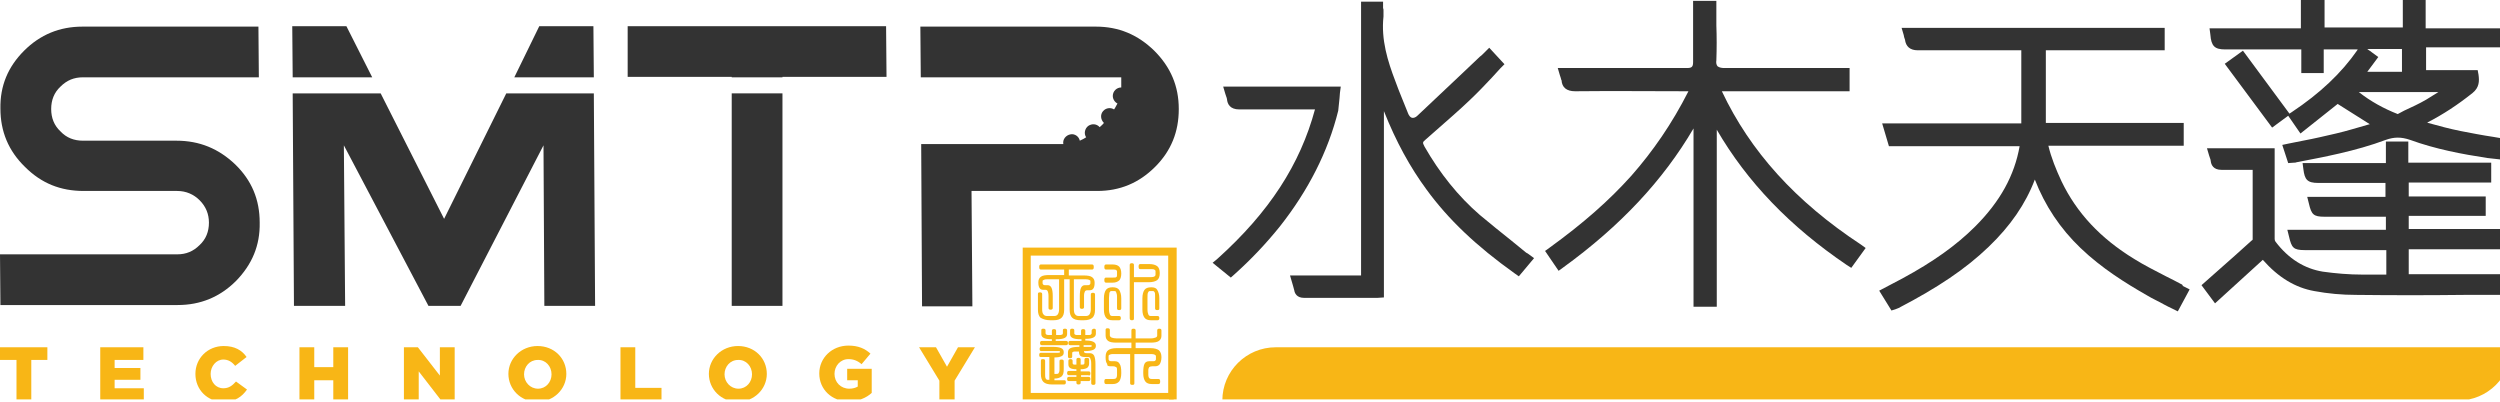 <svg width="280" height="45" viewBox="0 0 280 45" fill="none" xmlns="http://www.w3.org/2000/svg">
<g clip-path="url(#clip0_627_120)">
<g clip-path="url(#clip1_627_120)">
<path d="M114.543 27.729V33.833V34.306V44.953H131.786V27.729H114.543ZM130.839 44.006H115.443V28.628H130.839V44.006Z" fill="#F8B616"/>
<path d="M124.586 35.867H125.344C125.486 35.867 125.533 35.773 125.533 35.63C125.533 35.489 125.486 35.394 125.344 35.394H124.586C124.444 35.394 124.349 35.347 124.302 35.205C124.254 35.11 124.207 34.921 124.207 34.637V33.359C124.207 33.123 124.254 32.933 124.254 32.791C124.302 32.697 124.349 32.602 124.444 32.602H124.823C124.917 32.602 125.012 32.65 125.012 32.744C125.06 32.839 125.107 32.981 125.107 33.217V34.542C125.107 34.684 125.202 34.731 125.344 34.731C125.486 34.731 125.581 34.684 125.581 34.542V33.407C125.581 32.981 125.486 32.697 125.344 32.46C125.202 32.271 124.965 32.176 124.633 32.176H124.586C124.254 32.176 124.017 32.271 123.875 32.46C123.733 32.65 123.638 32.981 123.638 33.407V34.684C123.638 35.11 123.733 35.394 123.875 35.583C124.017 35.773 124.254 35.867 124.586 35.867Z" fill="#F8B616"/>
<path d="M126.765 35.867C126.954 35.867 127.002 35.82 127.002 35.678V31.609H128.66C129.086 31.609 129.418 31.514 129.607 31.372C129.797 31.23 129.891 30.946 129.891 30.615V30.568C129.891 30.237 129.797 29.953 129.607 29.811C129.418 29.669 129.133 29.574 128.707 29.574H127.712C127.57 29.574 127.523 29.669 127.523 29.858C127.523 30.047 127.57 30.142 127.712 30.142H128.849C129.039 30.142 129.181 30.142 129.276 30.189C129.37 30.237 129.418 30.284 129.418 30.378V30.757C129.418 30.852 129.37 30.946 129.228 30.994C129.086 31.041 128.897 31.041 128.66 31.041H127.002V29.669C127.002 29.527 126.907 29.48 126.765 29.48C126.623 29.48 126.528 29.527 126.528 29.669V35.631C126.528 35.82 126.623 35.867 126.765 35.867Z" fill="#F8B616"/>
<path d="M125.012 31.041C124.965 31.088 124.87 31.088 124.681 31.088H123.875C123.733 31.088 123.686 31.183 123.686 31.372C123.686 31.561 123.733 31.656 123.875 31.656H124.633C124.965 31.656 125.154 31.561 125.344 31.419C125.486 31.277 125.581 30.993 125.581 30.662V30.615C125.581 30.284 125.486 30 125.344 29.858C125.202 29.716 124.965 29.621 124.633 29.621H123.875C123.733 29.621 123.686 29.716 123.686 29.905C123.686 30.094 123.733 30.189 123.875 30.189H124.681C124.823 30.189 124.917 30.189 125.012 30.236C125.06 30.284 125.107 30.331 125.107 30.425V30.804C125.107 30.899 125.107 30.993 125.012 31.041Z" fill="#F8B616"/>
<path d="M128.944 32.176C128.565 32.176 128.328 32.271 128.186 32.46C128.044 32.65 127.949 32.981 127.949 33.407V34.684C127.949 35.11 128.044 35.394 128.186 35.583C128.328 35.773 128.565 35.867 128.897 35.867H129.655C129.797 35.867 129.844 35.773 129.844 35.63C129.844 35.489 129.797 35.394 129.655 35.394H128.897C128.755 35.394 128.66 35.347 128.612 35.205C128.565 35.11 128.518 34.921 128.518 34.637V33.359C128.518 33.123 128.518 32.933 128.565 32.791C128.612 32.697 128.66 32.602 128.755 32.602H129.133C129.228 32.602 129.276 32.65 129.323 32.744C129.37 32.839 129.37 32.981 129.37 33.217V34.542C129.37 34.684 129.465 34.731 129.607 34.731C129.797 34.731 129.844 34.684 129.844 34.542V33.407C129.844 32.981 129.749 32.697 129.607 32.46C129.512 32.271 129.276 32.176 128.944 32.176Z" fill="#F8B616"/>
<path d="M124.396 41.025H124.681C124.823 41.025 124.917 41.073 125.012 41.12C125.107 41.167 125.107 41.309 125.107 41.451V42.019C125.107 42.161 125.06 42.303 125.012 42.35C124.965 42.398 124.87 42.445 124.681 42.445H123.875C123.733 42.445 123.686 42.539 123.686 42.729C123.686 42.918 123.733 43.013 123.875 43.013H124.633C124.965 43.013 125.154 42.918 125.344 42.729C125.486 42.539 125.581 42.208 125.581 41.83V41.688C125.581 41.262 125.533 40.931 125.391 40.741C125.296 40.552 125.107 40.458 124.87 40.458H124.586C124.444 40.458 124.349 40.458 124.254 40.41C124.207 40.363 124.16 40.316 124.16 40.221V39.89C124.16 39.795 124.207 39.748 124.349 39.7C124.444 39.653 124.633 39.653 124.917 39.653H126.575V42.918C126.575 43.06 126.67 43.107 126.812 43.107C127.002 43.107 127.049 43.06 127.049 42.918V39.653H128.707C128.944 39.653 129.133 39.653 129.276 39.7C129.37 39.748 129.465 39.795 129.465 39.89V40.221C129.465 40.316 129.418 40.363 129.37 40.41C129.323 40.458 129.181 40.458 129.039 40.458H128.707C128.47 40.458 128.281 40.552 128.186 40.741C128.091 40.931 128.044 41.262 128.044 41.688V41.83C128.044 42.256 128.139 42.539 128.281 42.729C128.423 42.918 128.66 43.013 128.991 43.013H129.749C129.891 43.013 129.939 42.918 129.939 42.729C129.939 42.539 129.891 42.445 129.749 42.445H128.991C128.849 42.445 128.754 42.398 128.707 42.35C128.66 42.303 128.612 42.161 128.612 42.019V41.451C128.612 41.309 128.66 41.215 128.707 41.12C128.754 41.073 128.897 41.025 129.039 41.025H129.37C129.607 41.025 129.797 40.931 129.891 40.789C129.986 40.647 130.081 40.363 130.081 40.032V39.984C130.081 39.653 129.986 39.416 129.797 39.227C129.607 39.085 129.276 38.991 128.849 38.991H127.191V38.375H128.849C129.276 38.375 129.607 38.328 129.797 38.186C129.986 38.044 130.081 37.855 130.081 37.618V37.003C130.081 36.861 129.986 36.814 129.844 36.814C129.702 36.814 129.607 36.861 129.607 37.003V37.571C129.607 37.666 129.56 37.76 129.418 37.808C129.276 37.855 129.133 37.902 128.849 37.902H127.191V37.003C127.191 36.861 127.097 36.814 126.954 36.814C126.812 36.814 126.718 36.861 126.718 37.003V37.902H125.06C124.823 37.902 124.633 37.855 124.491 37.808C124.396 37.76 124.302 37.666 124.302 37.571V36.956C124.302 36.814 124.207 36.767 124.065 36.767C123.875 36.767 123.828 36.814 123.828 36.956V37.571C123.828 37.855 123.923 38.044 124.112 38.186C124.302 38.328 124.633 38.375 125.06 38.375H126.718V38.991H125.06C124.633 38.991 124.302 39.085 124.112 39.227C123.923 39.369 123.828 39.606 123.828 39.984V40.032C123.828 40.363 123.875 40.599 124.017 40.789C123.97 40.978 124.16 41.025 124.396 41.025Z" fill="#F8B616"/>
<path d="M117.622 35.867H118.001C118.428 35.867 118.712 35.773 118.901 35.583C119.091 35.394 119.186 35.11 119.186 34.684V31.277H119.801V34.684C119.801 35.11 119.896 35.394 120.086 35.583C120.275 35.773 120.607 35.867 121.033 35.867H121.412C121.838 35.867 122.123 35.773 122.359 35.583C122.549 35.394 122.644 35.11 122.644 34.684V32.981C122.644 32.839 122.549 32.791 122.407 32.791C122.265 32.791 122.17 32.839 122.17 32.981V34.637C122.17 34.873 122.123 35.063 122.028 35.205C121.933 35.347 121.791 35.394 121.601 35.394H120.844C120.654 35.394 120.512 35.347 120.417 35.205C120.322 35.11 120.275 34.921 120.275 34.637V31.277H121.365C121.601 31.277 121.791 31.277 121.933 31.325C122.075 31.372 122.123 31.419 122.123 31.466V31.75C122.123 31.798 122.075 31.845 122.028 31.892C121.98 31.94 121.886 31.94 121.744 31.94H121.507C121.317 31.94 121.175 32.034 121.08 32.224C120.986 32.413 120.938 32.744 120.938 33.17V34.4C120.938 34.542 121.033 34.59 121.175 34.59C121.317 34.59 121.412 34.542 121.412 34.4V33.123C121.412 32.886 121.459 32.744 121.507 32.65C121.554 32.555 121.649 32.508 121.791 32.508H122.028C122.217 32.508 122.359 32.46 122.454 32.318C122.549 32.176 122.596 31.987 122.596 31.703V31.656C122.596 31.372 122.502 31.183 122.312 31.041C122.123 30.899 121.791 30.851 121.365 30.851H119.707V30.189H122.312C122.454 30.189 122.502 30.094 122.502 29.905C122.502 29.716 122.454 29.621 122.312 29.621H116.58C116.438 29.621 116.391 29.716 116.391 29.905C116.391 30.094 116.438 30.189 116.58 30.189H119.186V30.804H117.528C117.101 30.804 116.77 30.851 116.58 30.993C116.391 31.135 116.296 31.325 116.296 31.608V31.656C116.296 31.94 116.343 32.129 116.438 32.271C116.533 32.413 116.675 32.46 116.864 32.46H117.101C117.196 32.46 117.291 32.508 117.338 32.602C117.385 32.697 117.433 32.886 117.433 33.123V34.495C117.433 34.637 117.528 34.684 117.67 34.684C117.812 34.684 117.907 34.637 117.907 34.495V33.17C117.907 32.744 117.859 32.413 117.764 32.224C117.67 32.034 117.528 31.94 117.338 31.94H117.101C117.006 31.94 116.912 31.94 116.864 31.892C116.817 31.845 116.77 31.798 116.77 31.75V31.466C116.77 31.419 116.817 31.372 116.959 31.325C117.054 31.277 117.243 31.277 117.528 31.277H118.617V34.637C118.617 34.873 118.57 35.063 118.475 35.205C118.38 35.347 118.238 35.394 118.049 35.394H117.291C117.101 35.394 116.959 35.347 116.864 35.205C116.77 35.11 116.722 34.921 116.722 34.637V32.933C116.722 32.791 116.628 32.744 116.485 32.744C116.296 32.744 116.249 32.791 116.249 32.933V34.684C116.249 35.11 116.343 35.394 116.533 35.583C116.864 35.773 117.196 35.867 117.622 35.867Z" fill="#F8B616"/>
<path d="M116.675 38.186C116.533 38.186 116.485 38.28 116.485 38.422C116.485 38.564 116.533 38.659 116.675 38.659H119.422C119.564 38.659 119.612 38.564 119.612 38.422C119.612 38.28 119.564 38.186 119.422 38.186H118.238V37.996H118.333C118.759 37.996 119.043 37.949 119.233 37.855C119.422 37.76 119.517 37.618 119.517 37.429V37.003C119.517 36.861 119.422 36.813 119.28 36.813C119.091 36.813 119.043 36.861 119.043 37.003V37.334C119.043 37.381 118.996 37.476 118.949 37.476C118.854 37.523 118.759 37.523 118.617 37.523H118.285V37.05C118.285 36.908 118.191 36.861 118.049 36.861C117.906 36.861 117.812 36.908 117.812 37.05V37.523H117.528C117.385 37.523 117.291 37.523 117.196 37.476C117.149 37.429 117.101 37.381 117.101 37.334V37.003C117.101 36.861 117.006 36.813 116.864 36.813C116.675 36.813 116.627 36.861 116.627 37.003V37.429C116.627 37.618 116.722 37.76 116.912 37.855C117.101 37.949 117.385 37.996 117.812 37.996V38.186H116.675Z" fill="#F8B616"/>
<path d="M121.933 42.066C122.075 42.066 122.122 41.971 122.122 41.829C122.122 41.687 122.075 41.593 121.933 41.593H121.033V41.356C121.365 41.356 121.554 41.309 121.744 41.214C121.886 41.12 121.98 40.93 121.98 40.741V40.268C121.98 40.126 121.886 40.079 121.744 40.079C121.554 40.079 121.459 40.126 121.459 40.268V40.599C121.459 40.694 121.459 40.741 121.412 40.788C121.365 40.836 121.317 40.836 121.222 40.836H121.033V40.268C121.033 40.126 120.938 40.079 120.796 40.079C120.654 40.079 120.559 40.126 120.559 40.268V40.836H120.37C120.275 40.836 120.228 40.836 120.18 40.788C120.133 40.741 120.133 40.694 120.133 40.646V40.41C120.133 40.268 120.038 40.221 119.896 40.221C119.754 40.221 119.659 40.268 119.659 40.41V40.788C119.659 40.978 119.707 41.12 119.849 41.214C119.991 41.309 120.228 41.356 120.559 41.356V41.545H119.707C119.564 41.545 119.517 41.64 119.517 41.782C119.517 41.924 119.564 42.019 119.707 42.019H120.559V42.208H119.707C119.564 42.208 119.517 42.303 119.517 42.444C119.517 42.587 119.564 42.681 119.707 42.681H120.559V42.87C120.559 43.012 120.654 43.06 120.796 43.06C120.938 43.06 121.033 43.012 121.033 42.87V42.681H121.933C122.075 42.681 122.122 42.587 122.122 42.444C122.122 42.303 122.075 42.208 121.933 42.208H121.08V42.019H121.933V42.066Z" fill="#F8B616"/>
<path d="M116.58 39.984H117.528V42.539H117.338C117.243 42.539 117.149 42.492 117.101 42.35C117.054 42.256 117.054 42.066 117.054 41.83V40.41C117.054 40.268 116.959 40.221 116.817 40.221C116.627 40.221 116.58 40.268 116.58 40.41V41.877C116.58 42.303 116.675 42.587 116.864 42.776C117.054 42.965 117.385 43.06 117.812 43.06H119.186C119.328 43.06 119.375 42.965 119.375 42.823C119.375 42.634 119.328 42.587 119.186 42.587H118.096V42.398C118.475 42.398 118.712 42.303 118.901 42.161C119.091 41.972 119.138 41.735 119.138 41.356V40.458C119.138 40.316 119.043 40.268 118.901 40.268C118.712 40.268 118.664 40.316 118.664 40.458V41.404C118.664 41.593 118.617 41.688 118.57 41.782C118.522 41.877 118.428 41.877 118.333 41.877H118.096V40.032C118.475 40.032 118.712 39.984 118.901 39.89C119.091 39.795 119.138 39.653 119.138 39.464V39.416C119.138 39.227 119.043 39.085 118.854 38.991C118.664 38.896 118.333 38.849 117.954 38.849H116.627C116.485 38.849 116.438 38.943 116.438 39.085C116.438 39.227 116.485 39.322 116.627 39.322H118.049C118.285 39.322 118.475 39.322 118.57 39.322C118.664 39.322 118.712 39.322 118.712 39.369V39.464C118.712 39.464 118.664 39.511 118.522 39.511C118.428 39.511 118.238 39.511 118.001 39.511H116.58C116.438 39.511 116.391 39.606 116.391 39.748C116.391 39.937 116.438 39.984 116.58 39.984Z" fill="#F8B616"/>
<path d="M122.265 37.05V37.334C122.265 37.381 122.217 37.429 122.17 37.476C122.122 37.523 121.98 37.523 121.838 37.523H121.554V37.05C121.554 36.908 121.459 36.861 121.317 36.861C121.175 36.861 121.08 36.908 121.08 37.05V37.523H120.749C120.607 37.523 120.464 37.523 120.417 37.476C120.322 37.429 120.322 37.381 120.322 37.334V37.003C120.322 36.861 120.228 36.813 120.086 36.813C119.943 36.813 119.849 36.861 119.849 37.003V37.429C119.849 37.618 119.943 37.76 120.133 37.855C120.322 37.949 120.607 37.996 121.08 37.996H121.128V38.186H119.849C119.707 38.186 119.659 38.28 119.659 38.422C119.659 38.564 119.707 38.659 119.849 38.659H120.891V38.848H120.843C120.417 38.848 120.086 38.895 119.896 38.99C119.707 39.085 119.612 39.227 119.612 39.463V39.937C119.612 40.078 119.707 40.126 119.849 40.126C119.991 40.126 120.086 40.078 120.086 39.937V39.558C120.086 39.463 120.133 39.416 120.18 39.416C120.228 39.369 120.37 39.369 120.512 39.369H120.843C120.843 39.558 120.891 39.747 120.986 39.842C121.08 39.937 121.27 39.984 121.507 39.984H121.838C121.98 39.984 122.075 40.031 122.122 40.173C122.17 40.268 122.217 40.457 122.217 40.741V42.918C122.217 43.059 122.312 43.107 122.454 43.107C122.596 43.107 122.691 43.059 122.691 42.918V40.788C122.691 40.362 122.644 40.078 122.549 39.842C122.454 39.653 122.265 39.558 122.075 39.558H121.791C121.649 39.558 121.554 39.558 121.507 39.511C121.459 39.511 121.412 39.463 121.412 39.416V39.321H121.507C121.933 39.321 122.217 39.274 122.454 39.179C122.644 39.085 122.738 38.943 122.738 38.754V38.706C122.738 38.517 122.644 38.375 122.454 38.28C122.265 38.186 121.98 38.138 121.554 38.138V37.949C121.98 37.949 122.265 37.902 122.454 37.807C122.644 37.712 122.738 37.571 122.738 37.381V37.003C122.738 36.861 122.644 36.813 122.501 36.813C122.359 36.861 122.265 36.908 122.265 37.05ZM121.744 38.659C121.933 38.659 122.028 38.659 122.122 38.659C122.217 38.659 122.265 38.659 122.265 38.706V38.801C122.265 38.801 122.217 38.848 122.122 38.848C122.028 38.848 121.886 38.848 121.744 38.848H121.365V38.659H121.744Z" fill="#F8B616"/>
<path d="M0 40.316H1.847V44.906H3.505V40.316H5.306V38.896H0V40.316Z" fill="#F8B616"/>
<path d="M12.838 42.539H15.727V41.215H12.838V40.316H16.059V38.896H11.227V44.906H16.106V43.486H12.838V42.539Z" fill="#F8B616"/>
<path d="M25.012 43.486C24.159 43.486 23.591 42.776 23.591 41.877C23.591 41.025 24.207 40.268 25.012 40.268C25.58 40.268 26.007 40.552 26.338 40.978L27.617 39.984C27.096 39.227 26.291 38.754 25.059 38.754C23.259 38.754 21.886 40.126 21.886 41.877C21.886 43.675 23.259 45 25.012 45C26.338 45 27.096 44.432 27.665 43.628L26.433 42.729C26.007 43.202 25.628 43.486 25.012 43.486Z" fill="#F8B616"/>
<path d="M37.328 41.12H35.197V38.896H33.539V44.906H35.197V42.587H37.328V44.906H38.986V38.896H37.328V41.12Z" fill="#F8B616"/>
<path d="M49.266 42.066L46.803 38.896H45.239V44.906H46.897V41.593L49.455 44.906H50.924V38.896H49.266V42.066Z" fill="#F8B616"/>
<path d="M60.209 38.754C58.361 38.754 56.94 40.173 56.94 41.877C56.94 43.58 58.314 45 60.161 45C62.009 45 63.43 43.58 63.43 41.877C63.43 40.126 62.056 38.754 60.209 38.754ZM61.772 41.924C61.772 42.776 61.156 43.533 60.256 43.533C59.356 43.533 58.693 42.776 58.693 41.924C58.693 41.072 59.309 40.315 60.209 40.315C61.109 40.268 61.772 41.025 61.772 41.924Z" fill="#F8B616"/>
<path d="M71.151 38.896H69.493V44.906H74.088V43.439H71.151V38.896Z" fill="#F8B616"/>
<path d="M82.663 38.754C80.815 38.754 79.394 40.173 79.394 41.877C79.394 43.58 80.768 45 82.615 45C84.463 45 85.884 43.58 85.884 41.877C85.884 40.126 84.51 38.754 82.663 38.754ZM84.226 41.924C84.226 42.776 83.61 43.533 82.71 43.533C81.81 43.533 81.147 42.776 81.147 41.924C81.147 41.072 81.763 40.315 82.663 40.315C83.563 40.268 84.226 41.025 84.226 41.924Z" fill="#F8B616"/>
<path d="M94.884 42.587H96.069V43.296C95.832 43.438 95.5 43.533 95.121 43.533C94.174 43.533 93.463 42.823 93.463 41.877C93.463 40.978 94.126 40.221 95.026 40.221C95.595 40.221 96.069 40.41 96.495 40.789L97.49 39.606C96.874 39.038 96.116 38.706 95.026 38.706C93.179 38.706 91.758 40.079 91.758 41.83C91.758 43.628 93.179 44.953 95.026 44.953C96.116 44.953 97.016 44.574 97.632 44.006V41.309H94.884V42.587Z" fill="#F8B616"/>
<path d="M106.064 41.073L104.832 38.896H102.937L105.211 42.634V44.906H106.916V42.634L109.19 38.896H107.295L106.064 41.073Z" fill="#F8B616"/>
<path d="M131.455 44.29H130.934V44.905H131.455V44.29Z" fill="#F8B616"/>
<path d="M269.352 38.896H142.871C139.602 38.896 136.902 41.546 136.902 44.858H148.84H275.321C278.589 44.858 281.289 42.208 281.289 38.896H269.352Z" fill="#F8B616"/>
<path d="M244.245 31.798C243.724 31.514 243.156 31.23 242.587 30.946C241.403 30.331 240.171 29.716 239.034 29.006C235.245 26.688 232.592 23.849 230.887 20.3C230.271 18.975 229.75 17.697 229.418 16.325H244.577V13.77H229.134V5.631H242.445V3.123H212.98L213.217 3.927C213.217 4.022 213.265 4.069 213.265 4.164C213.312 4.259 213.312 4.353 213.359 4.448C213.454 5.205 213.928 5.631 214.78 5.631C216.817 5.631 218.902 5.631 220.939 5.631H226.386V13.817H210.801L211.559 16.372H226.197C225.628 19.637 224.018 22.571 221.223 25.363C219.091 27.492 216.486 29.338 213.075 31.183L210.47 32.555L211.843 34.779L212.412 34.59C212.507 34.543 212.554 34.543 212.649 34.495C217.007 32.224 220.133 30.142 222.739 27.634C225.155 25.316 226.86 22.855 227.902 20.11C229.039 23.044 230.745 25.599 233.018 27.776C235.387 30.047 238.134 31.751 240.456 33.076C241.071 33.454 241.735 33.738 242.398 34.117C242.682 34.259 243.014 34.448 243.345 34.59L243.914 34.874L245.24 32.413L244.482 32.035C244.435 31.845 244.34 31.845 244.245 31.798Z" fill="#333333"/>
<path d="M192.848 10.221C192.895 10.221 192.942 10.221 193.037 10.221C195.643 10.221 198.201 10.221 200.806 10.221H207.154V7.618H199.243C197.206 7.618 195.122 7.618 193.085 7.618C192.848 7.618 192.564 7.571 192.374 7.429C192.232 7.287 192.185 7.003 192.232 6.767C192.279 5.442 192.279 4.117 192.232 2.839C192.232 2.271 192.232 1.751 192.232 1.183V0.095H189.627V3.076C189.627 4.353 189.627 5.678 189.627 6.956C189.627 7.476 189.484 7.618 188.963 7.618C188.916 7.618 188.869 7.618 188.821 7.618H174.468L174.705 8.423C174.752 8.517 174.752 8.612 174.799 8.707C174.847 8.849 174.847 8.943 174.894 8.991C174.941 9.795 175.463 10.221 176.41 10.221C180.579 10.174 184.747 10.221 188.963 10.221C189.011 10.221 189.058 10.221 189.105 10.221C187.258 13.864 185.126 16.94 182.71 19.685C180.247 22.429 177.357 24.984 173.568 27.729L173.047 28.107L174.563 30.331L175.084 29.953C181.479 25.316 186.263 20.205 189.674 14.385V34.353H192.279V14.527C195.69 20.394 200.474 25.363 206.822 29.669L207.343 30L208.954 27.776L208.433 27.398C201.09 22.571 196.022 16.94 192.848 10.221Z" fill="#333333"/>
<path d="M170.868 28.249C170.347 27.823 169.825 27.398 169.304 26.972C168.12 26.025 166.936 25.079 165.752 24.085C163.336 22.003 161.251 19.401 159.546 16.42C159.309 15.947 159.309 15.947 159.688 15.615L160.872 14.574C162.104 13.486 163.43 12.35 164.662 11.167C165.515 10.363 166.32 9.511 167.078 8.707C167.41 8.328 167.741 7.997 168.073 7.618L168.499 7.193L166.794 5.347L166.131 6.01C165.988 6.152 165.894 6.246 165.752 6.341L163.857 8.139C162.151 9.748 160.446 11.357 158.741 12.966C158.551 13.155 158.362 13.202 158.22 13.202C157.935 13.202 157.746 12.823 157.698 12.682C157.319 11.688 156.751 10.41 156.277 9.085C155.425 6.861 154.667 4.448 154.951 1.846C154.951 1.656 154.951 1.467 154.951 1.278V1.183C154.951 1.089 154.951 0.994 154.904 0.899V0.189H152.44V30.852H144.482L144.814 31.988C144.861 32.177 144.908 32.366 144.956 32.508C145.003 32.839 145.24 33.36 146.045 33.36C147.751 33.36 149.456 33.36 151.114 33.36H154.004C154.098 33.36 154.146 33.36 154.288 33.36L154.998 33.312V12.445C156.372 15.899 157.935 18.738 159.783 21.246C162.199 24.558 165.325 27.54 169.636 30.615L170.11 30.947L171.815 28.912L171.104 28.391C171.01 28.344 170.915 28.297 170.868 28.249Z" fill="#333333"/>
<path d="M280.674 30.71H271.863C271.152 30.71 270.489 30.71 269.778 30.71V27.918H280.579V25.646H269.778V24.18H278.4V22.003H269.778V20.442H279.016V18.218H269.731V15.852H267.22V18.265H257.888L257.983 18.975C258.125 20.11 258.409 20.489 259.641 20.489H267.173V22.05H258.409L258.599 22.807C258.883 24.038 259.12 24.274 260.352 24.274H267.22V25.741H256.183L256.372 26.498C256.657 27.729 256.846 28.012 258.125 28.012H267.268V30.757C266.415 30.757 265.562 30.757 264.71 30.757C263.004 30.757 261.536 30.615 260.162 30.426C258.125 30.095 256.325 29.006 254.857 27.066C254.809 27.019 254.762 26.877 254.762 26.782C254.762 24.369 254.762 21.956 254.762 19.542V16.609H247.182L247.419 17.413C247.467 17.508 247.467 17.602 247.514 17.697C247.561 17.839 247.609 17.934 247.609 18.076C247.656 18.454 247.893 19.022 248.793 19.022H248.888C249.172 19.022 249.456 19.022 249.788 19.022H252.299V19.874C252.299 22.192 252.299 24.558 252.299 26.829C252.299 26.829 252.251 26.924 252.204 26.924C251.588 27.492 250.925 28.06 250.309 28.628L246.567 31.94L248.083 33.975L253.435 29.101C255.188 31.088 257.083 32.224 259.215 32.602C260.731 32.886 262.294 33.028 263.904 33.028C267.931 33.075 271.958 33.075 275.984 33.028C277.5 33.028 279.063 33.028 280.579 33.028H281.669L281.953 30.662L280.674 30.71Z" fill="#333333"/>
<path d="M249.219 5.536H257.746V8.186H260.257V5.536H264.046V5.584C262.246 8.186 259.83 10.457 256.704 12.539L256.42 12.729L251.209 5.678L249.172 7.145L254.477 14.29L256.278 12.965L257.651 14.953L261.82 11.64L265.42 13.912C265.373 13.912 265.278 13.959 265.231 13.959C264.046 14.29 262.862 14.669 261.63 14.953C260.399 15.236 259.215 15.521 257.936 15.757C257.367 15.852 256.846 15.994 256.278 16.088L255.614 16.23L256.278 18.265L256.941 18.218C257.036 18.218 257.13 18.218 257.225 18.17C260.162 17.602 263.81 16.94 267.22 15.662C268.168 15.331 268.926 15.331 269.92 15.662C272.763 16.703 275.794 17.271 278.589 17.697C279.016 17.744 279.442 17.792 279.868 17.839L281.005 17.981L281.574 15.757L280.911 15.615C280.342 15.521 279.774 15.426 279.253 15.331C277.974 15.142 276.789 14.905 275.558 14.669C274.373 14.432 273.142 14.101 271.957 13.77C271.91 13.77 271.91 13.77 271.863 13.722C273.615 12.823 275.273 11.735 276.931 10.41C277.689 9.795 277.689 9.085 277.595 8.375L277.5 7.855H271.721V5.3H281.526V3.17H275.937C274.515 3.17 273.094 3.17 271.673 3.17C271.673 2.555 271.673 1.987 271.673 1.372V-0.047H269.115V3.076H260.351V-4.46662e-05H257.699V3.17H247.467L247.561 3.88C247.656 5.158 248.035 5.536 249.219 5.536ZM268.547 12.776C266.983 12.161 265.515 11.356 264.189 10.315H266.178C268.499 10.315 270.773 10.315 273.094 10.315C272.621 10.599 272.194 10.883 271.721 11.167C270.915 11.64 270.063 12.019 269.257 12.397L268.547 12.776ZM265.136 8.044L266.368 6.388L265.657 5.867C265.562 5.773 265.468 5.726 265.325 5.631C265.278 5.584 265.183 5.536 265.136 5.489H269.02V8.044H265.136Z" fill="#333333"/>
<path d="M150.024 11.025C150.024 10.836 150.072 10.647 150.072 10.41L150.166 9.7H136.997L137.234 10.505C137.281 10.599 137.281 10.694 137.329 10.789C137.376 10.931 137.424 11.025 137.424 11.12C137.471 11.64 137.755 12.255 138.797 12.255C140.266 12.255 141.687 12.255 143.156 12.255H147.277C145.619 18.407 142.161 23.754 136.381 28.959L135.813 29.432L137.85 31.088L138.276 30.71C140.124 29.053 141.782 27.303 143.345 25.363C146.519 21.341 148.745 16.987 149.882 12.397C149.93 11.924 149.977 11.451 150.024 11.025Z" fill="#333333"/>
<path d="M108.906 34.211L108.811 21.388H122.881C125.439 21.388 127.57 20.489 129.371 18.691C131.171 16.893 132.023 14.763 132.023 12.208C132.023 9.653 131.123 7.524 129.276 5.678C127.428 3.88 125.297 2.981 122.739 2.981H103.08L103.127 8.659H125.581V9.795C125.06 9.795 124.633 10.221 124.633 10.741C124.633 11.12 124.87 11.451 125.155 11.593C125.012 11.829 124.918 12.066 124.776 12.255C124.397 12.019 123.875 12.066 123.544 12.445C123.212 12.823 123.26 13.391 123.639 13.77C123.497 13.959 123.307 14.101 123.165 14.243C122.833 13.864 122.312 13.817 121.886 14.101C121.507 14.385 121.365 14.953 121.649 15.378C121.412 15.52 121.175 15.662 120.938 15.757C120.844 15.284 120.37 14.953 119.896 15.047C119.375 15.142 118.996 15.615 119.091 16.136H103.174L103.269 34.306H108.906V34.211Z" fill="#333333"/>
<path d="M19.754 15.757H9.285C8.29 15.757 7.437 15.426 6.774 14.716C6.064 14.053 5.732 13.202 5.732 12.208C5.732 11.214 6.064 10.363 6.774 9.7C7.485 8.99 8.29 8.659 9.285 8.659H28.991L28.944 2.981H9.237C6.679 2.981 4.5 3.88 2.7 5.678C0.9 7.476 0 9.606 0.047 12.161C0.047 14.716 0.947 16.893 2.795 18.691C4.642 20.536 6.774 21.388 9.379 21.388H19.849C20.843 21.388 21.696 21.766 22.359 22.429C23.07 23.139 23.401 23.99 23.401 24.937C23.401 25.93 23.07 26.782 22.359 27.445C21.649 28.154 20.843 28.486 19.849 28.486H0L0.047 34.164H19.896C22.454 34.164 24.633 33.265 26.433 31.467C28.233 29.621 29.133 27.492 29.086 24.937C29.086 22.334 28.186 20.205 26.338 18.407C24.491 16.656 22.359 15.757 19.754 15.757Z" fill="#333333"/>
<path d="M60.398 2.934L57.603 8.659H66.509L66.462 2.934H60.398Z" fill="#333333"/>
<path d="M38.797 2.934H32.733L32.781 8.659H41.687L38.797 2.934Z" fill="#333333"/>
<path d="M49.74 24.511L42.634 10.457H32.781L32.923 34.258H38.655L38.513 16.277L47.987 34.258H51.587L60.872 16.277L60.967 34.258H66.651L66.509 10.457H56.703L49.74 24.511Z" fill="#333333"/>
<path d="M87.636 8.612H99.29L99.242 2.934H70.299V8.612H81.952V8.659H87.636V8.612Z" fill="#333333"/>
<path d="M87.636 10.457H81.952V34.258H87.636V10.457Z" fill="#333333"/>
</g>
</g>
<defs>
<clipPath id="clip0_627_120">
<rect width="280" height="44.73" fill="white"/>
</clipPath>
<clipPath id="clip1_627_120">
<rect width="282" height="45" fill="white"/>
</clipPath>
</defs>
</svg>
